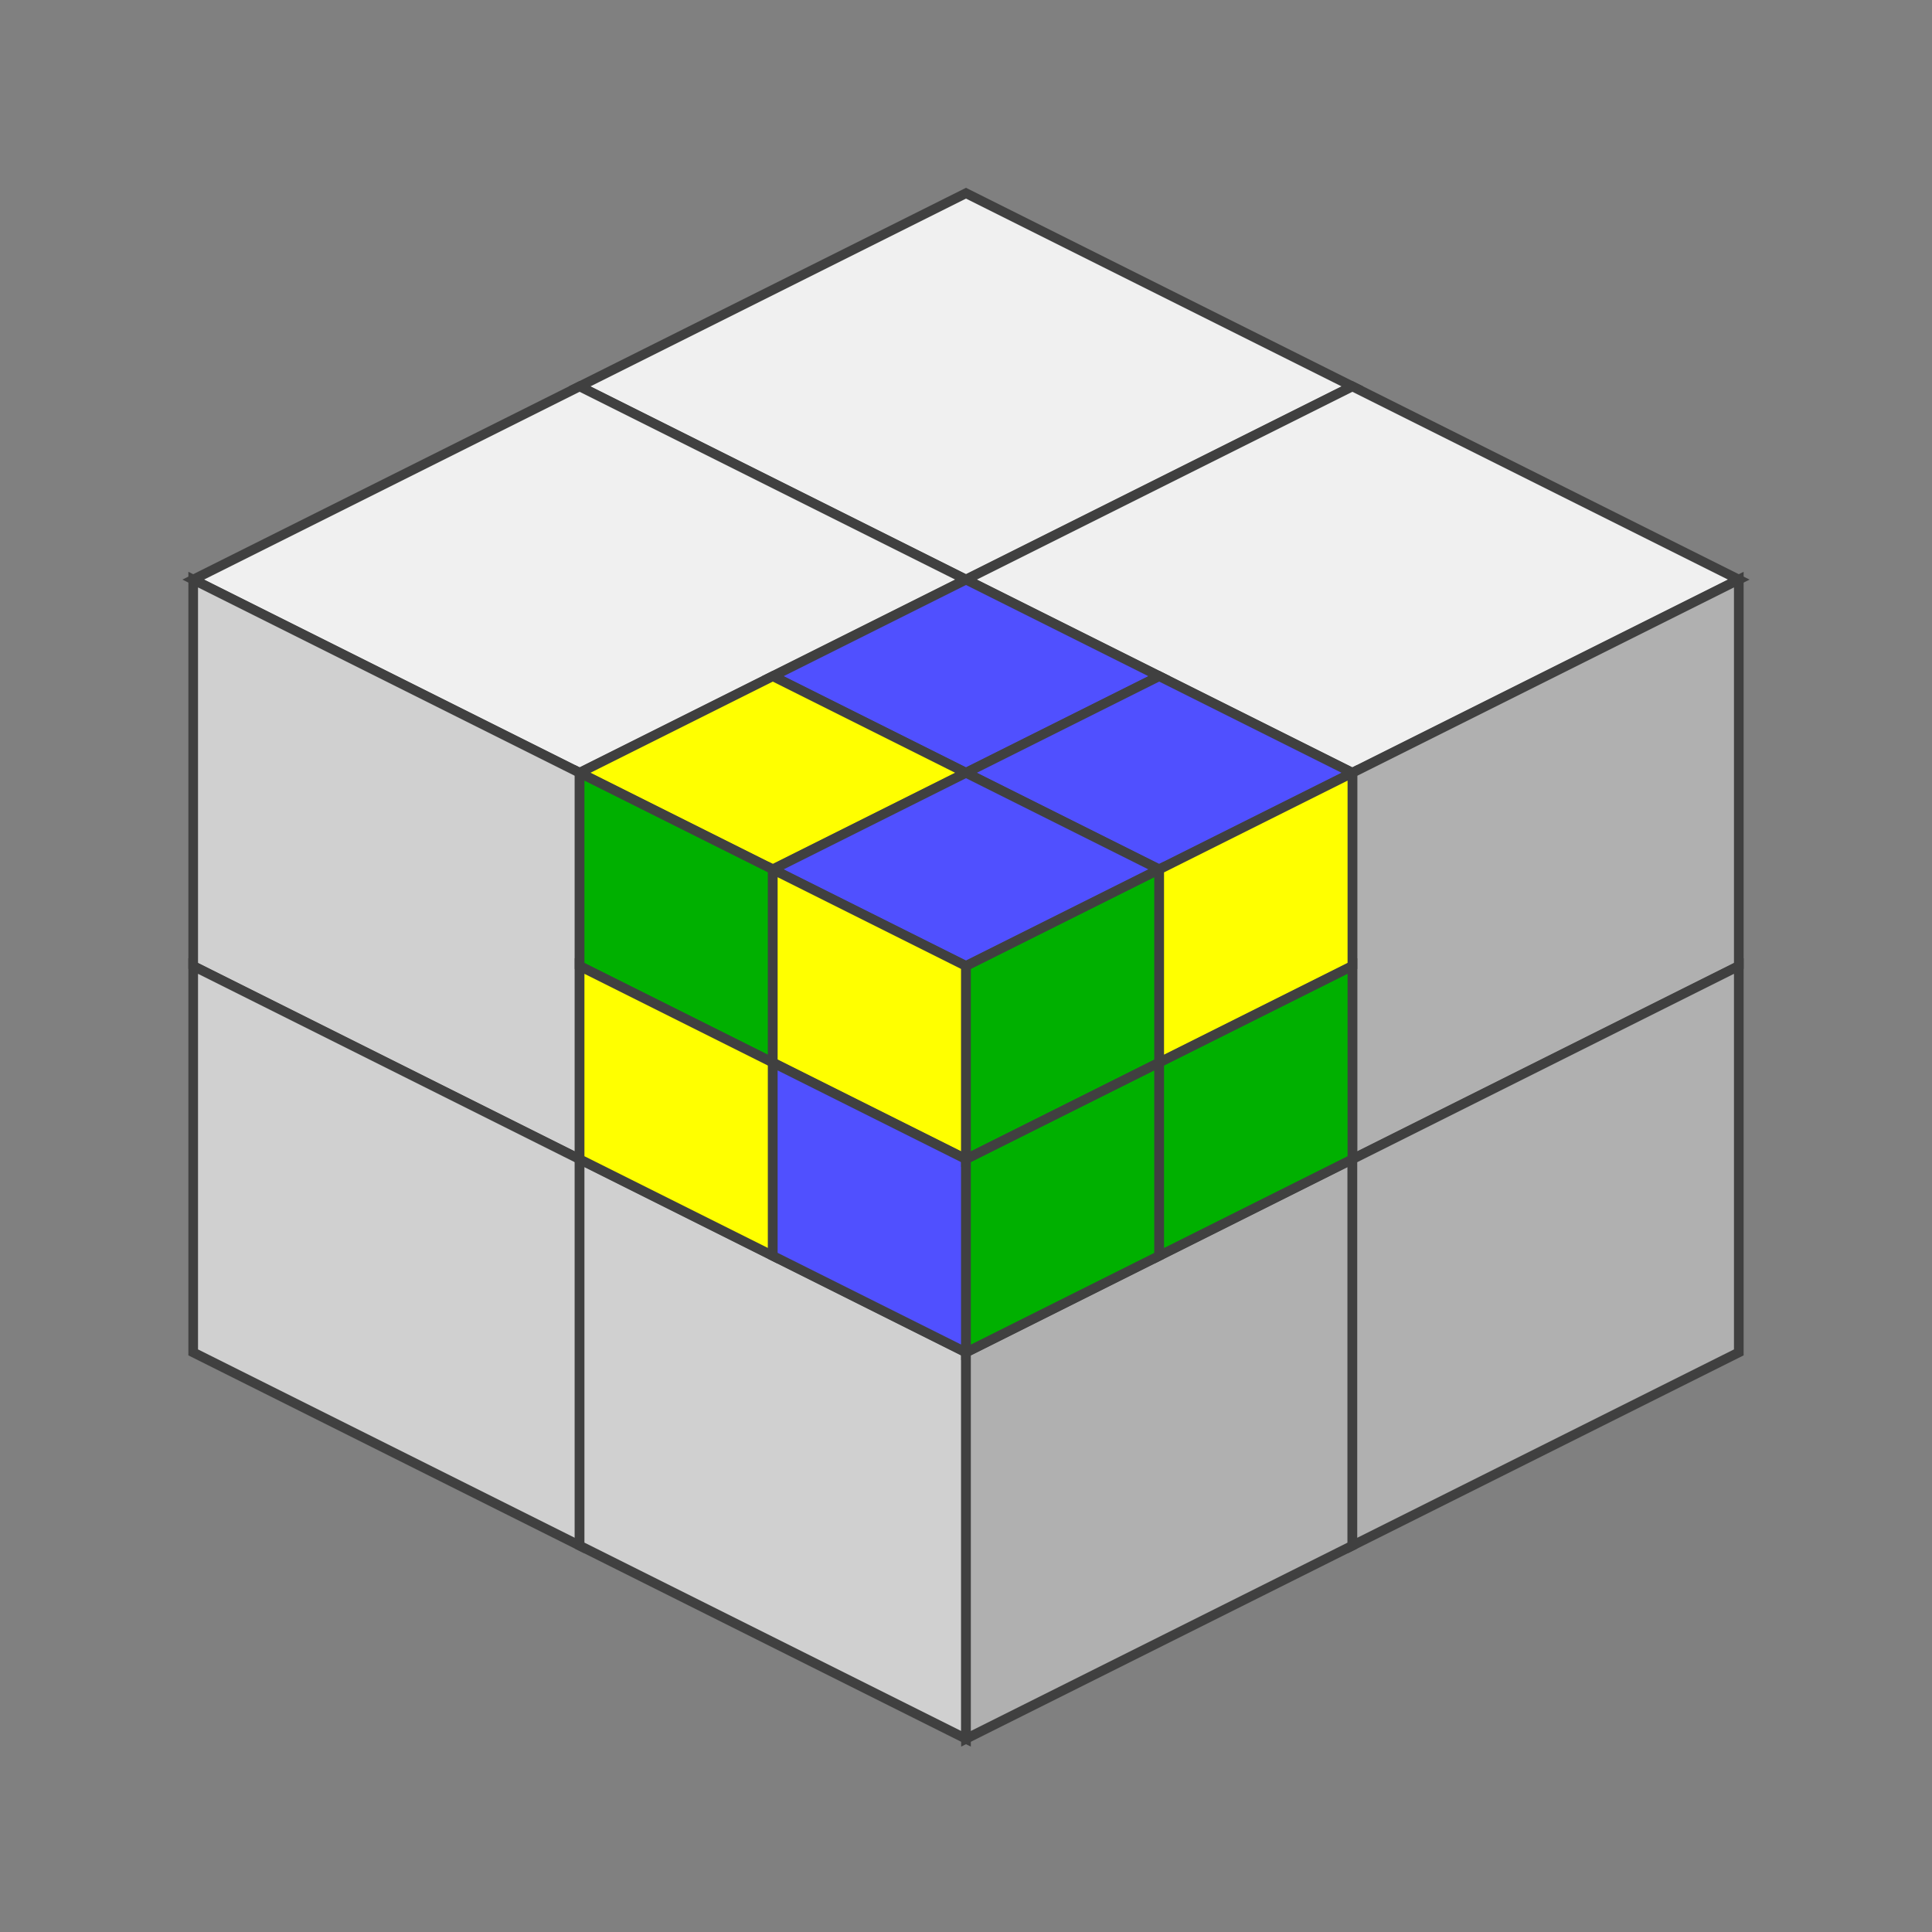 <?xml version="1.0" standalone="no"?>
<!DOCTYPE svg PUBLIC "-//W3C//DTD SVG 1.1//EN"
  "http://www.w3.org/Graphics/SVG/1.1/DTD/svg11.dtd">
<svg xmlns="http://www.w3.org/2000/svg" version="1.1" width="200" height="200">
  <rect width="100%" height="100%" fill="#808080" stroke="none"/>
  <!-- Top Squares -->
<polygon points="100,20 140,40 100,60 60,40" style="fill:#f0f0f0;stroke:#404040;stroke-width:1;opacity:1" />
<polygon points="140,40 180,60 140,80 100,60" style="fill:#f0f0f0;stroke:#404040;stroke-width:1;opacity:1" />
<polygon points="60,40 100,60 60,80 20,60" style="fill:#f0f0f0;stroke:#404040;stroke-width:1;opacity:1" />

<polygon points="100,60 120,70 100,80 80,70" style="fill:#5050ff;stroke:#404040;stroke-width:1;opacity:1" />
<polygon points="120,70 140,80 120,90 100,80" style="fill:#5050ff;stroke:#404040;stroke-width:1;opacity:1" />
<polygon points="80,70 100,80 80,90 60,80" style="fill:#ffff00;stroke:#404040;stroke-width:1;opacity:1" />
<polygon points="100,80 120,90 100,100 80,90" style="fill:#5050ff;stroke:#404040;stroke-width:1;opacity:1" />
  
<!-- Front Squares -->
<polygon points="20,60 60,80 60,120 20,100" style="fill:#d0d0d0;stroke:#404040;stroke-width:1;opacity:1" />
<polygon points="20,100 60,120 60,160 20,140" style="fill:#d0d0d0;stroke:#404040;stroke-width:1;opacity:1" />
<polygon points="60,120 100,140 100,180 60,160" style="fill:#d0d0d0;stroke:#404040;stroke-width:1;opacity:1" />

<polygon points="60,80 80,90 80,110 60,100" style="fill:#00b000;stroke:#404040;stroke-width:1;opacity:1" />
<polygon points="80,90 100,100 100,120 80,110" style="fill:#ffff00;stroke:#404040;stroke-width:1;opacity:1" />
<polygon points="60,100 80,110 80,130 60,120" style="fill:#ffff00;stroke:#404040;stroke-width:1;opacity:1" />
<polygon points="80,110 100,120 100,140 80,130" style="fill:#5050ff;stroke:#404040;stroke-width:1;opacity:1" />

<!-- Right Squares -->
<polygon points="140,80 180,60 180,100 140,120" style="fill:#b0b0b0;stroke:#404040;stroke-width:1;opacity:1" />
<polygon points="100,140 140,120 140,160 100,180" style="fill:#b0b0b0;stroke:#404040;stroke-width:1;opacity:1" />
<polygon points="140,120 180,100 180,140 140,160" style="fill:#b0b0b0;stroke:#404040;stroke-width:1;opacity:1" />

<polygon points="100,100 120,90 120,110 100,120" style="fill:#00b000;stroke:#404040;stroke-width:1;opacity:1" />
<polygon points="120,90 140,80 140,100 120,110" style="fill:#ffff00;stroke:#404040;stroke-width:1;opacity:1" />
<polygon points="100,120 120,110 120,130 100,140" style="fill:#00b000;stroke:#404040;stroke-width:1;opacity:1" />
<polygon points="120,110 140,100 140,120 120,130" style="fill:#00b000;stroke:#404040;stroke-width:1;opacity:1" />


</svg>
